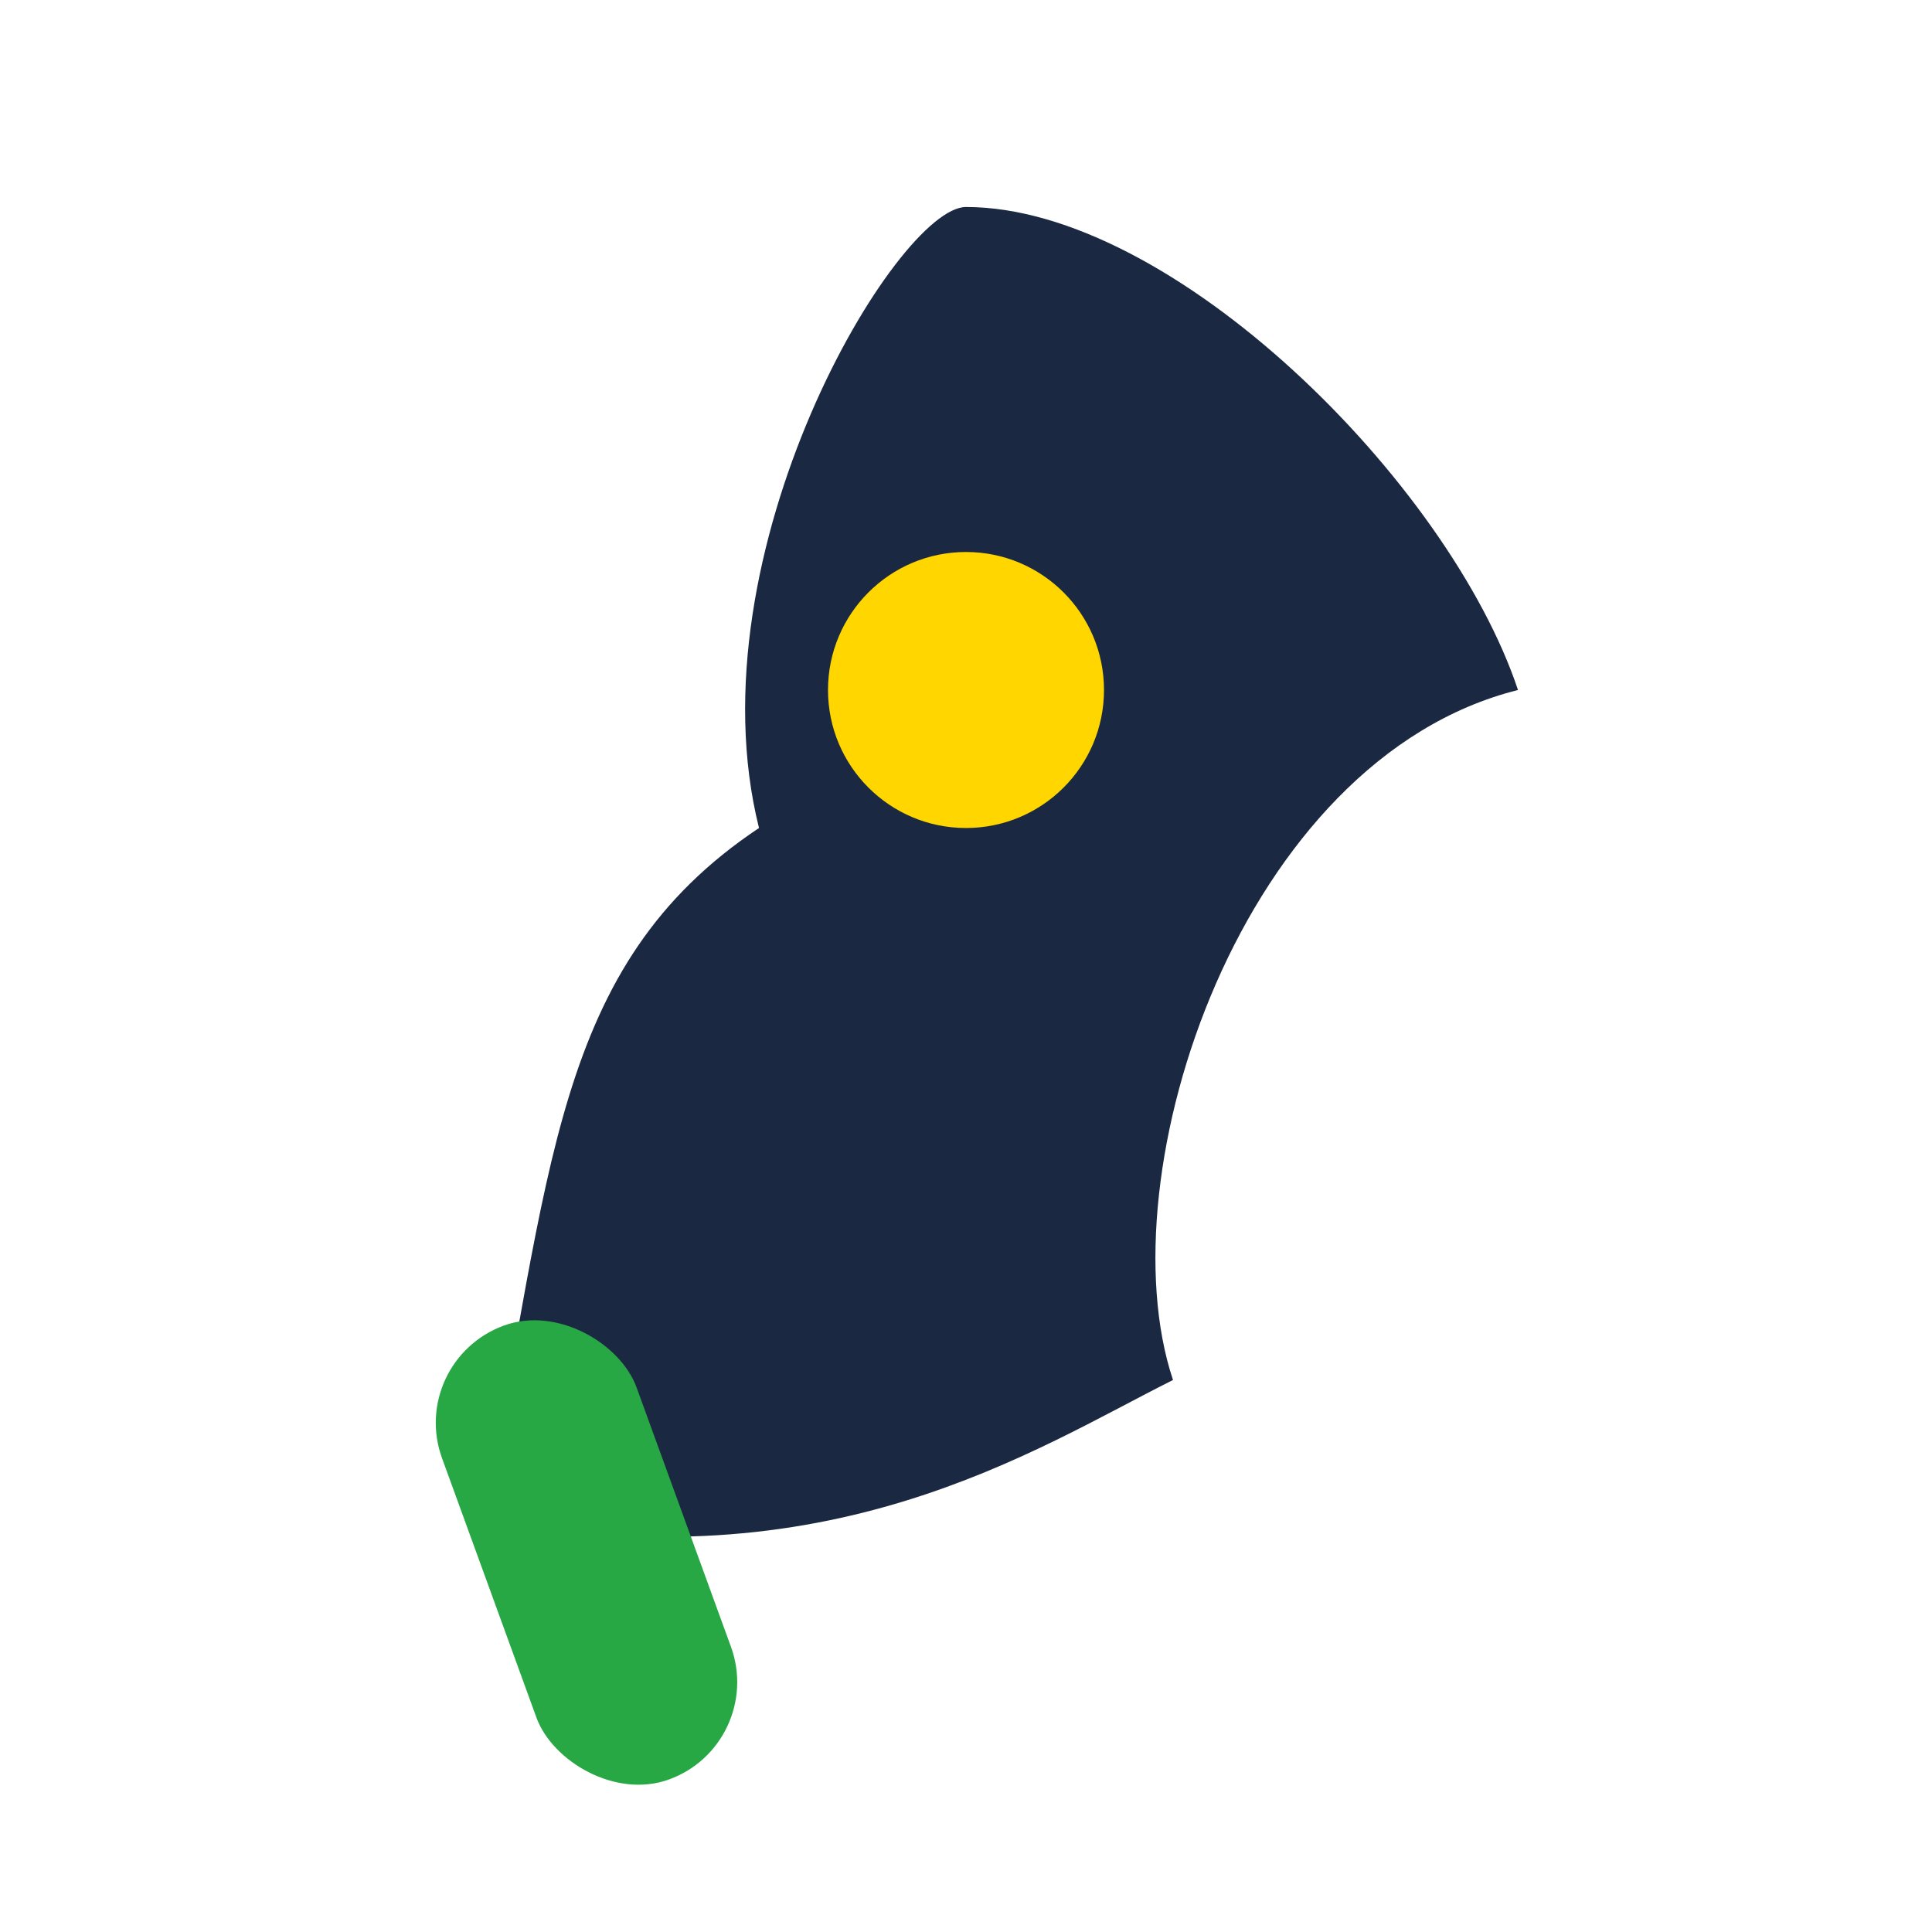 <?xml version="1.0" encoding="UTF-8"?>
<svg xmlns="http://www.w3.org/2000/svg" width="28" height="28" viewBox="0 0 28 28"><path d="M14 3c3 0 7 4 8 7-4 1-6 7-5 10-2 1-5 3-10 2 1-5 1-8 4-10C10 8 13 3 14 3z" fill="#1A2941"/><circle cx="14" cy="10" r="2" fill="#FFD600"/><rect x="7" y="19" width="3" height="7" rx="1.5" fill="#28A745" transform="rotate(-20 8.5 22.5)"/></svg>